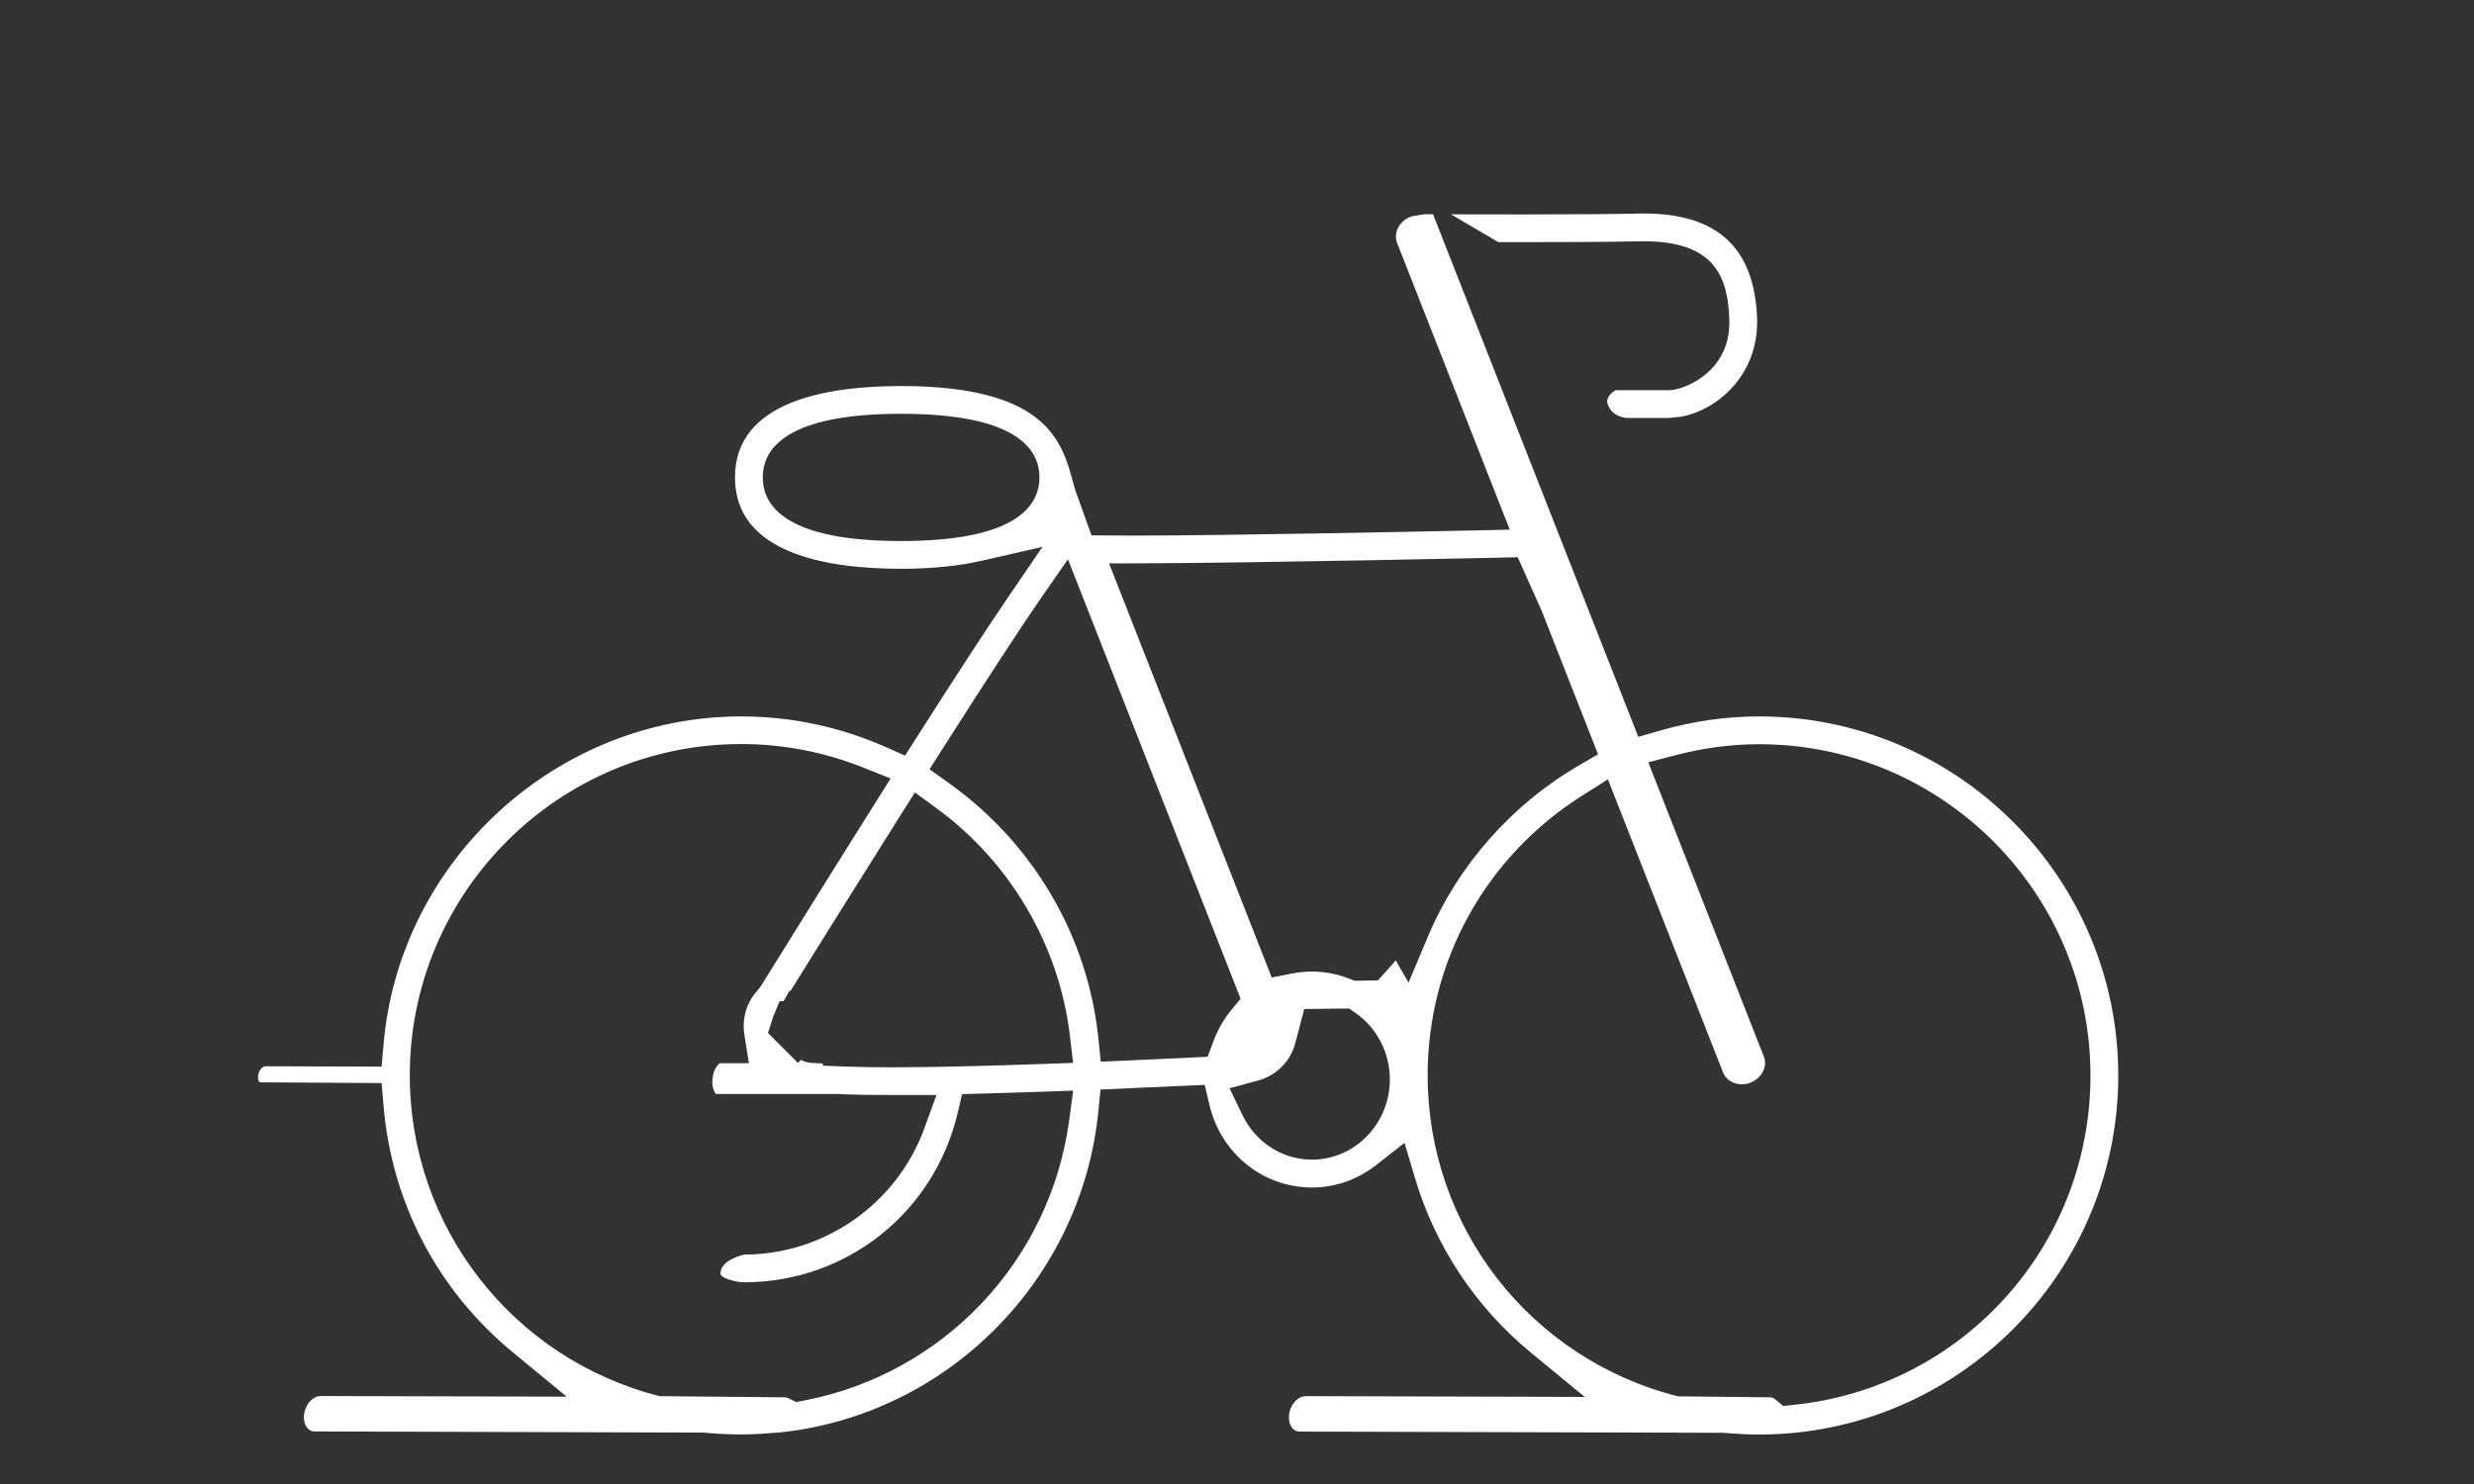 <?xml version="1.0" encoding="utf-8"?>
<!-- Generator: Adobe Illustrator 16.0.0, SVG Export Plug-In . SVG Version: 6.00 Build 0)  -->
<!DOCTYPE svg PUBLIC "-//W3C//DTD SVG 1.1//EN" "http://www.w3.org/Graphics/SVG/1.1/DTD/svg11.dtd">
<svg version="1.1" id="Layer_2" xmlns="http://www.w3.org/2000/svg" xmlns:xlink="http://www.w3.org/1999/xlink" x="0px" y="0px"
	 width="100px" height="60px" viewBox="0 0 100 60" enable-background="new 0 0 100 60" xml:space="preserve">
<rect x="0" y="0" width="100" height="60" fill="#333333" stroke="none"/>
<g>
	<path fill="#FFFFFF" d="M58.646,8.665l1.918,1.125h1.061c1.525,0,3.334-0.006,4.6-0.033l0.219-0.002
		c2.925,0,3.39,1.506,3.455,3.133c0.08,1.916-1.433,2.716-2.242,2.871l-0.188,0.018h-2.17c-0.166,0.105-0.397,0.303-0.321,0.547
		c0.174,0.552,0.773,0.575,0.779,0.575h1.712l0.495-0.052c1.542-0.301,3.148-1.78,3.057-4.006c-0.117-2.832-1.615-4.209-4.576-4.209
		l-0.24,0.004c-1.031,0.021-2.611,0.033-4.578,0.033C60.773,8.669,59.584,8.667,58.646,8.665z"/>
	<path fill="#FFFFFF" d="M71.102,28.966c-1.332,0-2.68,0.193-4.006,0.574l-0.875,0.252L57.924,8.663c-0.131,0-0.248,0-0.35-0.001
		l-0.311,0.05c-0.105,0.012-0.187,0.028-0.256,0.055c-0.451,0.179-0.693,0.652-0.535,1.056l4.553,11.592l-1.435,0.031
		c-2.305,0.049-10.117,0.209-13.901,0.209l-1.571-0.011l-0.46-1.282c-0.131-0.354-0.216-0.595-0.271-0.806
		c-0.442-1.674-1.044-3.948-6.968-3.948c-3.062,0-6.711,0.641-6.711,3.694s3.649,3.694,6.711,3.694c1.217,0,2.306-0.108,3.235-0.319
		l2.484-0.567l-1.436,2.104c-0.858,1.26-2.089,3.148-3.657,5.611l-0.462,0.725l-0.786-0.348c-1.859-0.82-3.825-1.236-5.842-1.236
		c-7.456,0-13.803,5.816-14.451,13.242l-0.08,0.916l-4.709-0.014c-0.059,0-0.171,0.07-0.24,0.227
		c-0.025,0.06-0.04,0.118-0.045,0.182c-0.009,0.117,0.026,0.201,0.063,0.24l4.933,0.031l0.077,0.914
		c0.33,3.928,2.191,7.475,5.243,9.986l2.161,1.779l-9.951-0.026c-0.229,0-0.466,0.188-0.59,0.47
		c-0.044,0.102-0.071,0.207-0.079,0.313c-0.016,0.215,0.041,0.406,0.154,0.529c0.074,0.08,0.16,0.118,0.262,0.119l15.732,0.047
		c1.152,0.104,1.922,0.092,2.789,0.012l0.254-0.014c6.789-0.687,12.246-6.156,12.919-13.006l0.085-0.863l4.213-0.188l0.189,0.808
		c0.465,1.967,2.168,3.342,4.145,3.342c0.938,0,1.83-0.313,2.586-0.901l1.156-0.905l0.418,1.407
		c0.828,2.786,2.455,5.235,4.703,7.086l2.164,1.78l-11.285-0.032c-0.229,0-0.467,0.188-0.592,0.471
		c-0.045,0.103-0.07,0.206-0.078,0.312c-0.016,0.216,0.041,0.408,0.154,0.531c0.074,0.08,0.16,0.119,0.264,0.119l17.141,0.049
		C70.246,57.978,70.688,58,71.102,58c8.004,0,14.519-6.512,14.519-14.516C85.621,35.478,79.107,28.966,71.102,28.966z
		 M36.422,21.875c-4.621,0-5.59-1.399-5.59-2.573s0.969-2.572,5.59-2.572s5.592,1.398,5.592,2.572S41.043,21.875,36.422,21.875z
		 M43.221,45.269c-0.764,5.701-5.065,10.264-10.705,11.354l-0.338,0.066l-0.307-0.157c-0.049-0.023-0.1-0.037-0.154-0.037
		l-5.053-0.046c-5.947-1.507-10.101-6.84-10.101-12.971c0-7.386,6.009-13.396,13.395-13.396c1.681,0,3.337,0.318,4.923,0.946
		L36,31.474l-0.641,1.02c-1.281,2.035-2.795,4.457-4.604,7.375l-0.121,0.158c-0.177,0.188-0.316,0.404-0.414,0.641
		c-0.086,0.208-0.217,0.633-0.133,1.16l0.184,1.158H29.1c-0.039,0.012-0.156,0.119-0.236,0.34c-0.038,0.104-0.061,0.217-0.069,0.338
		c-0.021,0.338,0.104,0.535,0.151,0.568h4.933c0.63,0.031,1.315,0.041,2.151,0.041h1.822l-0.488,1.342
		c-1.111,3.057-4.04,5.109-7.287,5.109c0.024,0-0.926,0.188-0.953,0.74c-0.004,0.069,0.008,0.082,0.025,0.1
		c0.156,0.166,0.662,0.279,0.928,0.281c4.137,0,7.688-2.819,8.634-6.857l0.177-0.752l0.772-0.02c0.833-0.021,1.688-0.05,2.534-0.078
		l1.184-0.043L43.221,45.269z M42.293,43.013c-2.586,0.092-4.693,0.139-6.265,0.139c-0.687,0-1.298-0.01-1.81-0.029l-0.961-0.037
		v-0.087L32.72,42.97c-0.059-0.014-0.12-0.028-0.183-0.049l-0.006,0.008L32.5,42.907c-0.043-0.016-0.088-0.033-0.133-0.053
		l-0.112,0.123l-1.214-1.213l0.215-0.668l0.256-0.617h0.159l0.245-0.43l0.032,0.022c0.871-1.399,2.616-4.201,4.461-7.128
		l0.571-0.905l0.865,0.632c3,2.193,4.97,5.555,5.404,9.226l0.127,1.077L42.293,43.013z M48.813,42.726l-0.659,0.033
		c-0.771,0.037-1.7,0.08-2.718,0.125l-0.943,0.041l-0.096-0.938c-0.424-4.131-2.631-7.896-6.053-10.333l-0.773-0.551l0.51-0.801
		c1.88-2.951,3.231-5.021,4.018-6.153l1.068-1.537l6.979,17.769l-0.374,0.453c-0.31,0.375-0.554,0.805-0.728,1.272L48.813,42.726z
		 M53.031,46.886c-1.194,0-2.271-0.689-2.809-1.801l-0.523-1.084l1.16-0.316c0.729-0.199,1.301-0.773,1.492-1.496l0.367-1.393
		l1.815-0.022l0.264,0.185c0.865,0.605,1.382,1.609,1.382,2.686C56.176,45.433,54.764,46.886,53.031,46.886z M56.934,39.729
		l-0.516-0.898l-0.721,0.807l-0.945,0.015l-0.186-0.074c-0.75-0.299-1.537-0.377-2.342-0.218l-0.82,0.161l-6.576-16.742l1.463-0.005
		c4.813-0.018,14.296-0.229,14.391-0.23l0.666-0.015l0.975,2.185l2.271,5.782l-0.744,0.433c-2.74,1.588-4.918,4.053-6.133,6.938
		L56.934,39.729z M72.497,56.802l-0.419,0.043l-0.324-0.27c-0.066-0.055-0.134-0.079-0.221-0.079l-3.709-0.041
		c-5.957-1.501-10.118-6.836-10.118-12.975c0-4.616,2.342-8.851,6.265-11.325l1.022-0.645l4.655,11.854
		c0.153,0.391,0.664,0.589,1.106,0.408c0.231-0.09,0.412-0.254,0.513-0.465c0.094-0.195,0.104-0.4,0.028-0.59L66.623,30.82
		l1.09-0.284c1.137-0.298,2.276-0.447,3.389-0.447c7.388,0,13.396,6.008,13.396,13.394C84.498,50.367,79.339,56.093,72.497,56.802z"
		/>
</g>
</svg>
